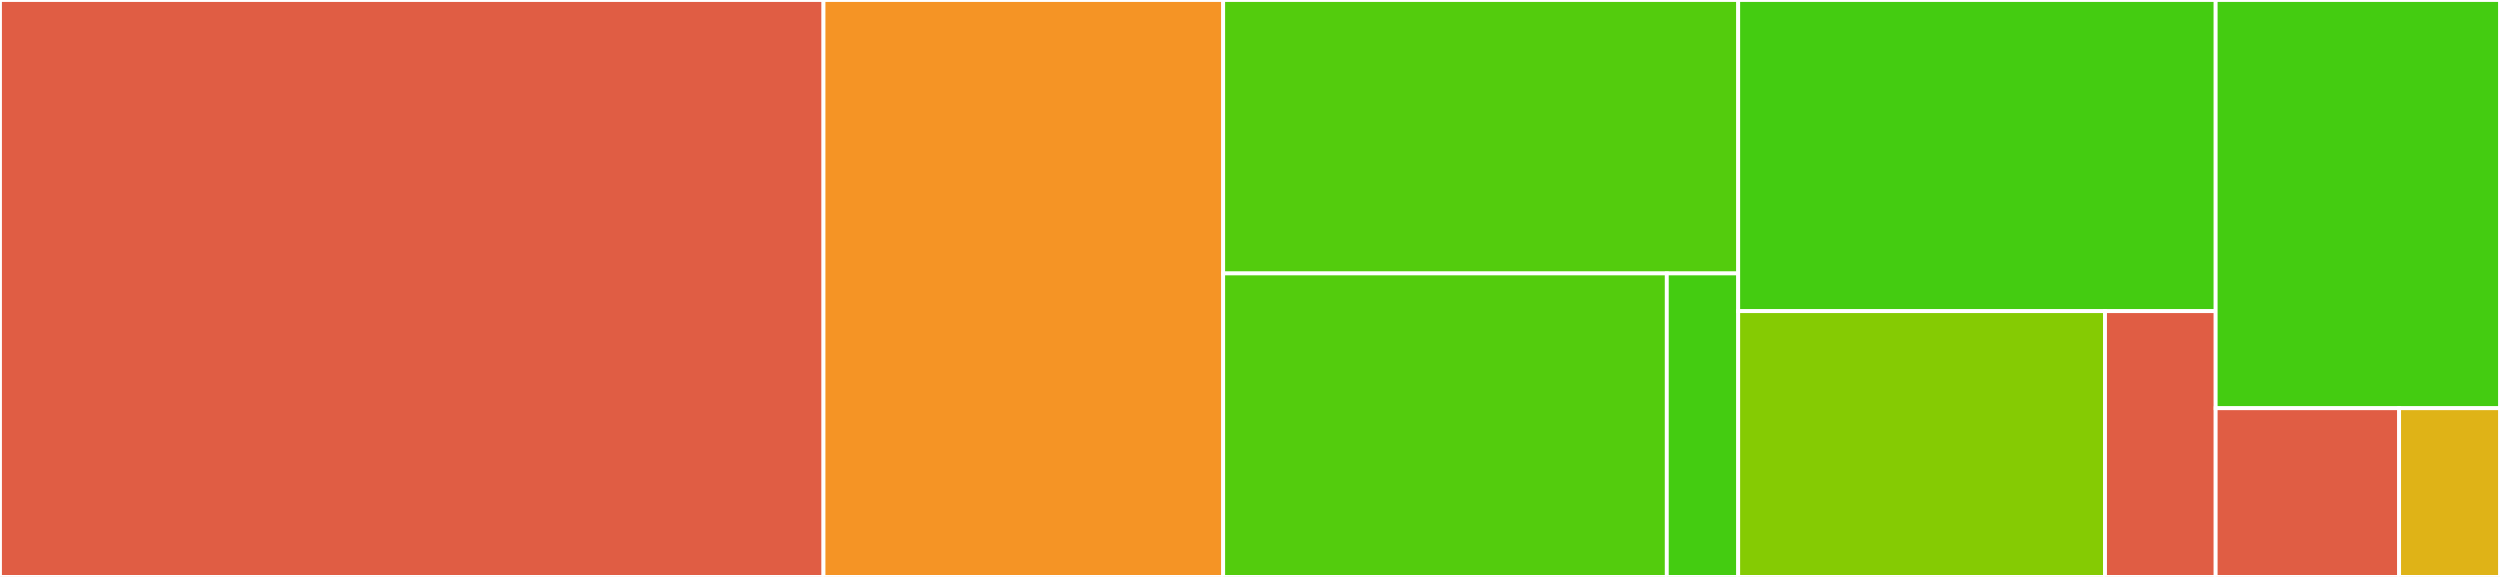 <svg baseProfile="full" width="650" height="150" viewBox="0 0 650 150" version="1.1"
xmlns="http://www.w3.org/2000/svg" xmlns:ev="http://www.w3.org/2001/xml-events"
xmlns:xlink="http://www.w3.org/1999/xlink">

<rect x="0" y="0" width="650" height="150" fill="#333333" stroke="none"/>

<style>rect.s{mask:url(#mask);}</style>
<defs>
  <pattern id="white" width="4" height="4" patternUnits="userSpaceOnUse" patternTransform="rotate(45)">
    <rect width="2" height="2" transform="translate(0,0)" fill="white"></rect>
  </pattern>
  <mask id="mask">
    <rect x="0" y="0" width="100%" height="100%" fill="url(#white)"></rect>
  </mask>
</defs>

<rect x="0" y="0" width="214.109" height="150.0" fill="#e05d44" stroke="white" stroke-width="1" class=" tooltipped" data-content="raw/object.rs"><title>raw/object.rs</title></rect>
<rect x="214.109" y="0" width="103.916" height="150.0" fill="#f59425" stroke="white" stroke-width="1" class=" tooltipped" data-content="raw/parser.rs"><title>raw/parser.rs</title></rect>
<rect x="318.026" y="0" width="133.906" height="71.094" fill="#53cc0d" stroke="white" stroke-width="1" class=" tooltipped" data-content="raw/priority.rs"><title>raw/priority.rs</title></rect>
<rect x="318.026" y="71.094" width="115.344" height="78.906" fill="#53cc0d" stroke="white" stroke-width="1" class=" tooltipped" data-content="raw/iterator.rs"><title>raw/iterator.rs</title></rect>
<rect x="433.37" y="71.094" width="18.561" height="78.906" fill="#4c1" stroke="white" stroke-width="1" class=" tooltipped" data-content="raw/utils.rs"><title>raw/utils.rs</title></rect>
<rect x="451.931" y="0" width="124.142" height="80.899" fill="#4c1" stroke="white" stroke-width="1" class=" tooltipped" data-content="raw.rs"><title>raw.rs</title></rect>
<rect x="451.931" y="80.899" width="95.377" height="69.101" fill="#85cb03" stroke="white" stroke-width="1" class=" tooltipped" data-content="variable_handlers/compound.rs"><title>variable_handlers/compound.rs</title></rect>
<rect x="547.308" y="80.899" width="28.765" height="69.101" fill="#e05d44" stroke="white" stroke-width="1" class=" tooltipped" data-content="variable_handlers/env.rs"><title>variable_handlers/env.rs</title></rect>
<rect x="576.073" y="0" width="73.927" height="106.132" fill="#4c1" stroke="white" stroke-width="1" class=" tooltipped" data-content="lib.rs"><title>lib.rs</title></rect>
<rect x="576.073" y="106.132" width="47.695" height="43.868" fill="#e05d44" stroke="white" stroke-width="1" class=" tooltipped" data-content="error.rs"><title>error.rs</title></rect>
<rect x="623.768" y="106.132" width="26.232" height="43.868" fill="#dfb317" stroke="white" stroke-width="1" class=" tooltipped" data-content="traits.rs"><title>traits.rs</title></rect>
</svg>